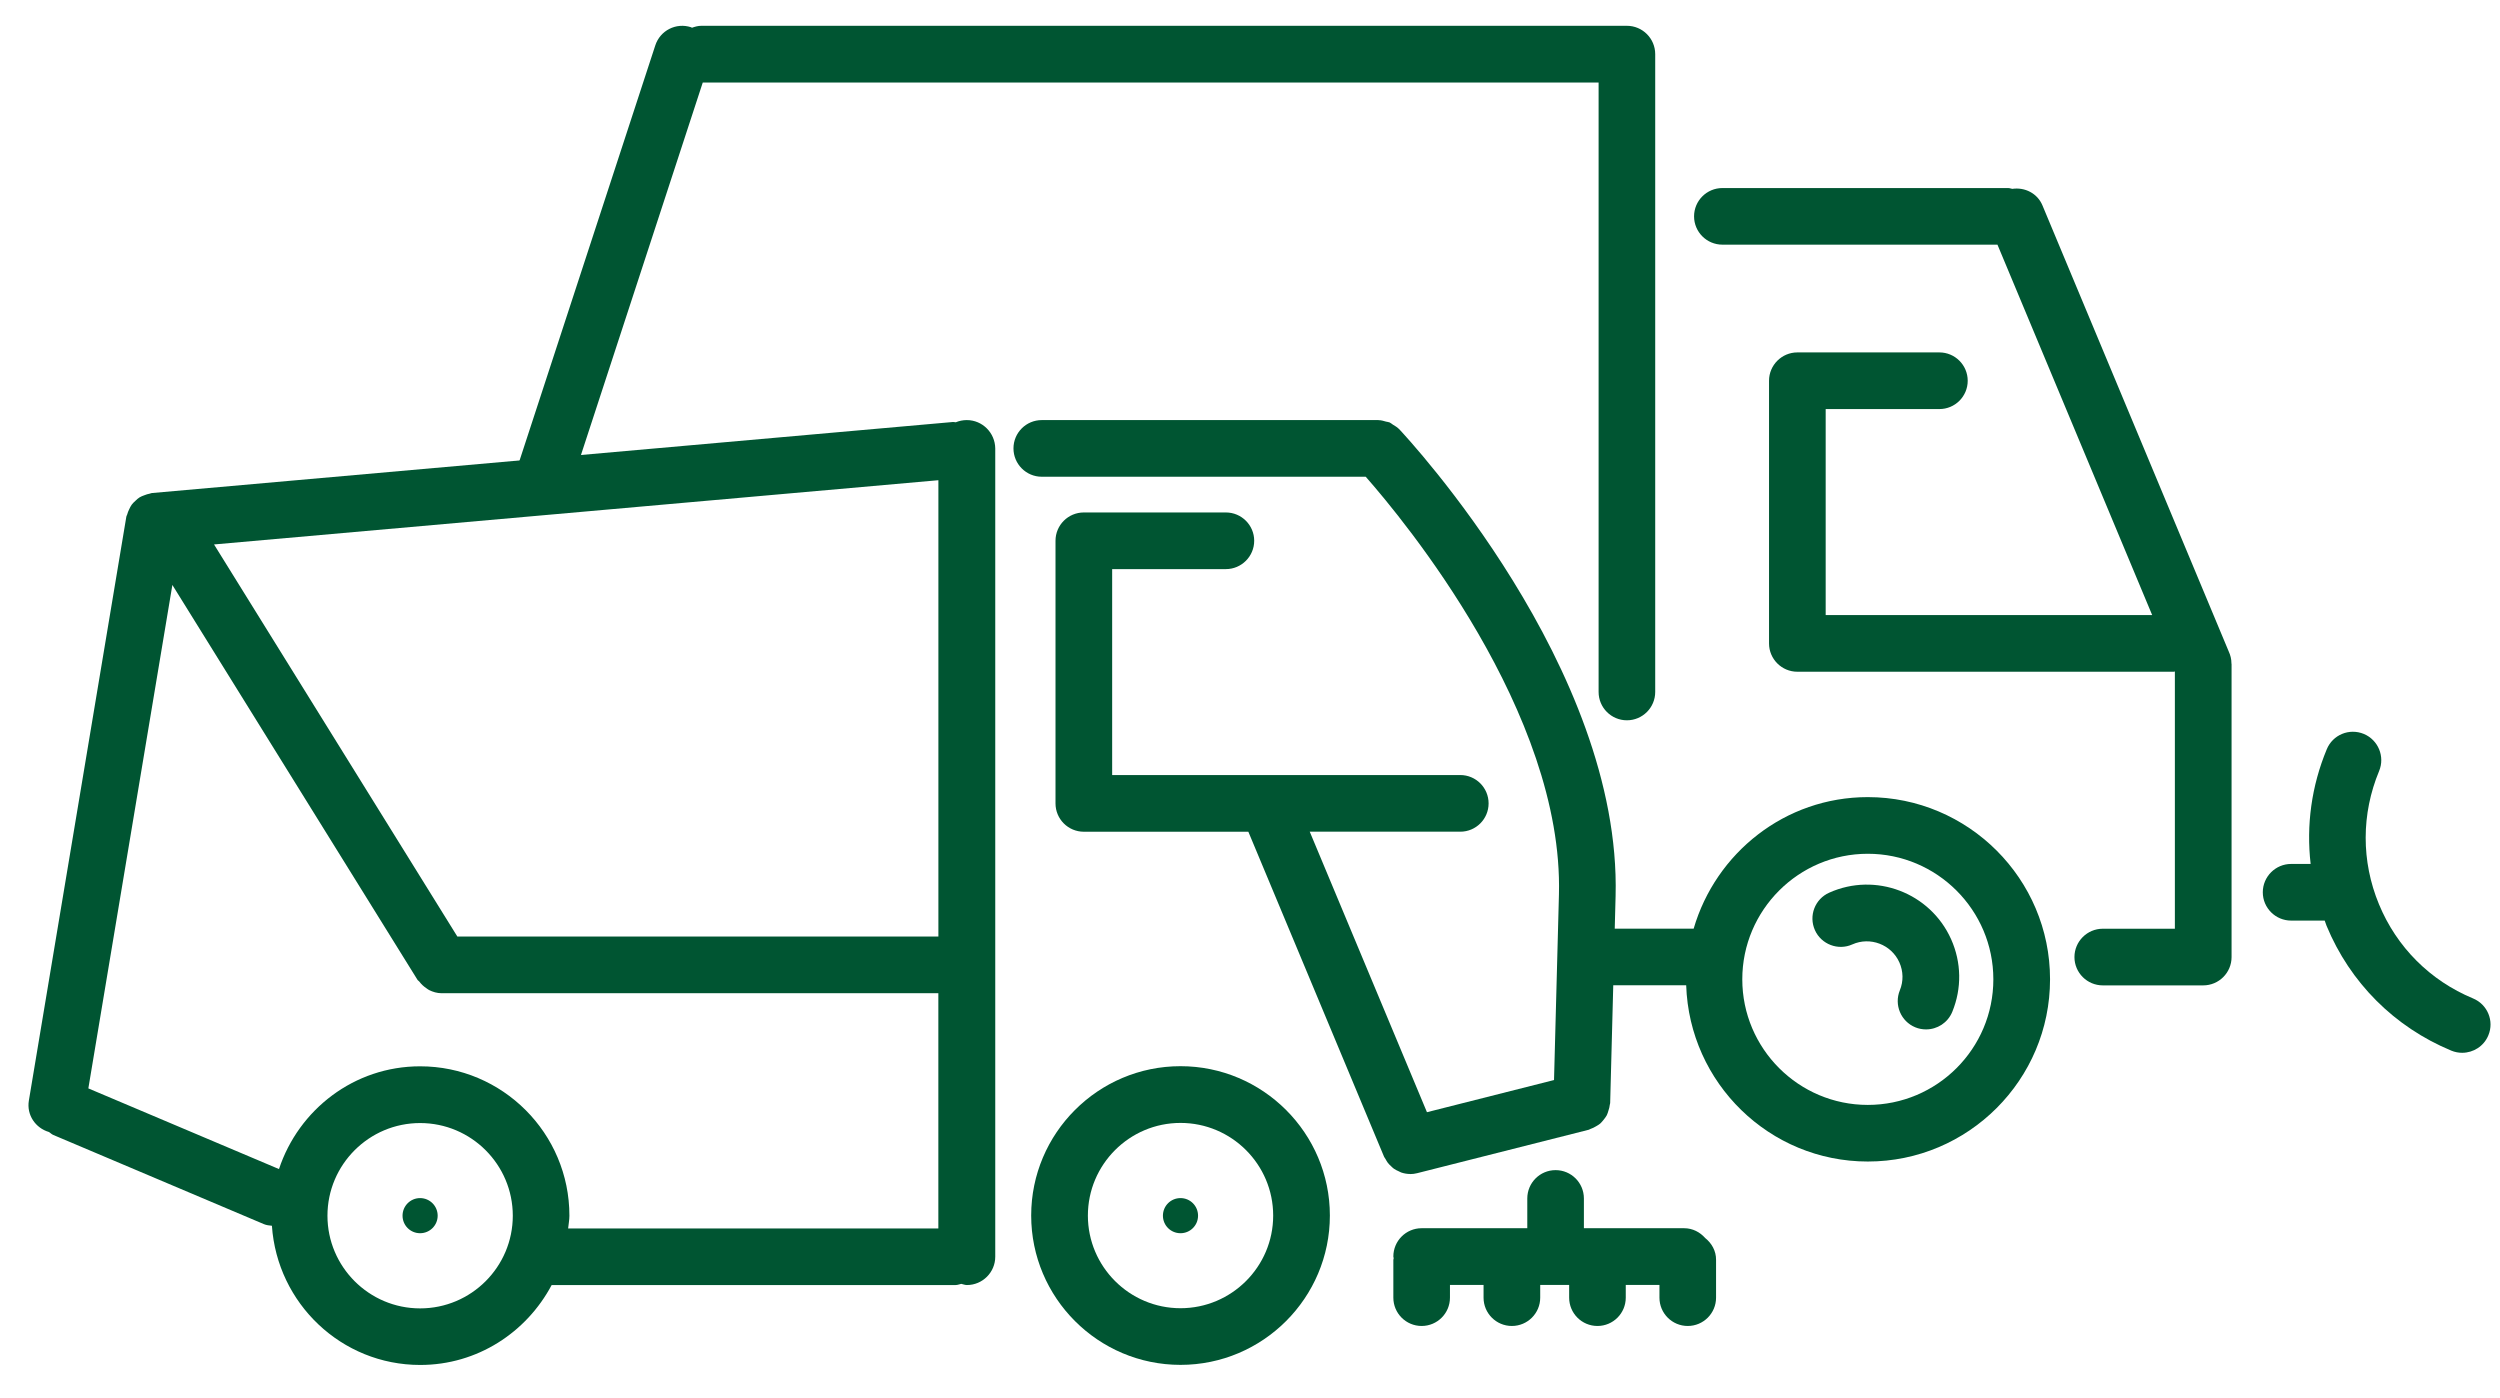 <svg width="59" height="33" viewBox="0 0 59 33" fill="none" xmlns="http://www.w3.org/2000/svg">
<path d="M58.364 23.563C57.35 23.142 56.561 22.352 56.143 21.339C55.724 20.326 55.726 19.21 56.147 18.196C56.289 17.855 56.126 17.463 55.787 17.321C55.442 17.179 55.053 17.341 54.912 17.682C54.55 18.553 54.426 19.48 54.531 20.389H54.071C53.702 20.389 53.402 20.689 53.402 21.058C53.402 21.427 53.702 21.726 54.071 21.726H54.863C54.879 21.767 54.89 21.807 54.906 21.847C55.461 23.19 56.507 24.237 57.851 24.795C57.935 24.83 58.022 24.846 58.108 24.846C58.369 24.846 58.619 24.692 58.725 24.434C58.867 24.096 58.706 23.705 58.364 23.563Z" fill="#005532"/>
<path d="M52.662 15.664V15.653C52.662 15.554 52.638 15.462 52.599 15.377L48.202 4.848C48.083 4.561 47.785 4.414 47.49 4.457C47.457 4.452 47.427 4.438 47.393 4.438H40.649C40.28 4.438 39.98 4.737 39.98 5.106C39.98 5.475 40.28 5.774 40.649 5.774H47.14L50.791 14.515H43.086V9.654H45.769C46.139 9.654 46.438 9.355 46.438 8.986C46.438 8.617 46.139 8.317 45.769 8.317H42.418C42.049 8.317 41.749 8.617 41.749 8.986V15.184C41.749 15.554 42.049 15.853 42.418 15.853H51.302C51.311 15.853 51.318 15.848 51.327 15.847V21.918H49.626C49.257 21.918 48.957 22.218 48.957 22.587C48.957 22.956 49.257 23.255 49.626 23.255H51.996C52.365 23.255 52.665 22.956 52.665 22.587V15.665C52.662 15.665 52.662 15.664 52.662 15.664Z" fill="#005532"/>
<path d="M37.727 1.946V16.33C37.727 16.699 38.026 16.999 38.395 16.999C38.764 16.999 39.063 16.699 39.063 16.33V1.278C39.063 0.909 38.764 0.609 38.395 0.609H16.551C16.473 0.609 16.4 0.63 16.33 0.655C16.322 0.652 16.317 0.645 16.31 0.643C15.954 0.527 15.58 0.72 15.465 1.071L12.135 11.255C12.02 11.606 12.212 11.983 12.563 12.098C12.633 12.121 12.702 12.131 12.771 12.131C13.052 12.131 13.314 11.951 13.406 11.67L16.585 1.948H37.727V1.946Z" fill="#005532"/>
<path d="M44.08 18.812C42.126 18.812 40.492 20.13 39.97 21.917H37.7C37.33 21.917 37.031 22.216 37.031 22.585C37.031 22.954 37.33 23.253 37.7 23.253H39.794C39.87 25.559 41.757 27.412 44.08 27.412C46.452 27.412 48.381 25.483 48.381 23.111C48.382 20.742 46.452 18.812 44.08 18.812ZM44.08 26.076C42.447 26.076 41.118 24.746 41.118 23.112C41.118 21.479 42.447 20.149 44.08 20.149C45.714 20.149 47.043 21.479 47.043 23.112C47.044 24.747 45.715 26.076 44.08 26.076Z" fill="#005532"/>
<path d="M46.044 22.161C45.552 21.067 44.262 20.577 43.17 21.067C42.832 21.217 42.681 21.613 42.832 21.951C42.982 22.288 43.383 22.439 43.715 22.288C44.136 22.1 44.636 22.29 44.825 22.712C44.919 22.923 44.924 23.158 44.836 23.372C44.697 23.714 44.86 24.105 45.202 24.245C45.284 24.279 45.371 24.294 45.455 24.294C45.718 24.294 45.967 24.139 46.074 23.879C46.301 23.323 46.291 22.714 46.046 22.165C46.046 22.162 46.045 22.162 46.044 22.161Z" fill="#005532"/>
<path d="M9.914 29.104C10.143 29.104 10.329 28.919 10.329 28.69C10.329 28.461 10.143 28.275 9.914 28.275C9.685 28.275 9.5 28.461 9.5 28.69C9.5 28.919 9.685 29.104 9.914 29.104Z" fill="#005532"/>
<path d="M27.86 25.162C25.916 25.162 24.336 26.744 24.336 28.686C24.336 30.629 25.916 32.211 27.86 32.211C29.804 32.211 31.385 30.629 31.385 28.686C31.385 26.744 29.804 25.162 27.86 25.162ZM27.86 30.874C26.655 30.874 25.674 29.893 25.674 28.688C25.674 27.482 26.655 26.501 27.86 26.501C29.066 26.501 30.047 27.482 30.047 28.688C30.047 29.893 29.066 30.874 27.86 30.874Z" fill="#005532"/>
<path d="M27.86 28.275C27.63 28.275 27.445 28.46 27.445 28.69C27.445 28.919 27.63 29.104 27.86 29.104C28.089 29.104 28.274 28.919 28.274 28.69C28.274 28.46 28.089 28.275 27.86 28.275Z" fill="#005532"/>
<path d="M22.816 9.914C22.723 9.914 22.636 9.933 22.556 9.966C22.534 9.966 22.513 9.957 22.491 9.959L3.582 11.636C3.566 11.637 3.554 11.646 3.538 11.649C3.49 11.657 3.448 11.672 3.404 11.689C3.365 11.703 3.329 11.717 3.294 11.738C3.257 11.761 3.226 11.789 3.195 11.82C3.163 11.849 3.134 11.876 3.109 11.91C3.084 11.944 3.066 11.982 3.048 12.021C3.029 12.061 3.012 12.1 3.001 12.144C2.996 12.161 2.985 12.174 2.982 12.191L0.681 25.975C0.625 26.312 0.836 26.622 1.157 26.716C1.192 26.739 1.22 26.77 1.26 26.786L6.229 28.89C6.29 28.916 6.354 28.921 6.417 28.928C6.542 30.758 8.055 32.213 9.917 32.213C11.266 32.213 12.427 31.443 13.019 30.327H22.553C22.6 30.327 22.641 30.308 22.686 30.299C22.73 30.308 22.772 30.327 22.819 30.327C23.188 30.327 23.488 30.027 23.488 29.658V10.584C23.484 10.214 23.185 9.914 22.816 9.914ZM10.794 22.103L5.051 12.849L22.146 11.333V22.102L10.794 22.103ZM9.915 30.878C8.709 30.878 7.728 29.896 7.728 28.691C7.728 27.485 8.709 26.504 9.915 26.504C11.121 26.504 12.102 27.485 12.102 28.691C12.102 29.896 11.122 30.878 9.915 30.878ZM9.915 25.165C8.357 25.165 7.049 26.187 6.584 27.59L2.085 25.686L4.068 13.805L9.853 23.124C9.863 23.141 9.882 23.147 9.894 23.163C9.94 23.225 9.994 23.276 10.058 23.319C10.082 23.334 10.102 23.354 10.128 23.366C10.217 23.41 10.315 23.44 10.421 23.44H22.145V28.991H13.408C13.417 28.891 13.438 28.794 13.438 28.691C13.439 26.747 11.859 25.165 9.915 25.165Z" fill="#005532"/>
<path d="M32.895 27.581C32.932 27.607 32.972 27.626 33.013 27.644C33.035 27.654 33.055 27.667 33.078 27.674C33.141 27.694 33.208 27.706 33.275 27.706C33.278 27.706 33.279 27.708 33.281 27.708C33.335 27.708 33.391 27.701 33.445 27.687L37.495 26.662C37.511 26.658 37.522 26.646 37.538 26.642C37.583 26.627 37.624 26.606 37.664 26.582C37.699 26.562 37.733 26.543 37.764 26.517C37.797 26.488 37.822 26.454 37.85 26.421C37.876 26.388 37.9 26.357 37.92 26.32C37.939 26.283 37.949 26.243 37.961 26.204C37.975 26.161 37.987 26.119 37.991 26.073C37.992 26.058 38 26.047 38 26.032L38.128 21.148C38.27 15.775 33.232 10.353 33.018 10.125C33.016 10.122 33.011 10.122 33.009 10.118C32.971 10.079 32.921 10.052 32.873 10.022C32.846 10.005 32.824 9.982 32.794 9.969C32.768 9.958 32.737 9.958 32.71 9.95C32.653 9.934 32.598 9.916 32.539 9.916C32.536 9.916 32.534 9.914 32.53 9.914H24.586C24.217 9.914 23.918 10.213 23.918 10.582C23.918 10.951 24.217 11.251 24.586 11.251H32.231C33.114 12.254 36.904 16.822 36.791 21.111L36.675 25.489L33.676 26.248L30.91 19.628H34.463C34.832 19.628 35.131 19.329 35.131 18.96C35.131 18.591 34.832 18.291 34.463 18.291H26.247V13.431H28.93C29.299 13.431 29.599 13.131 29.599 12.762C29.599 12.393 29.299 12.094 28.93 12.094H25.579C25.209 12.094 24.91 12.393 24.91 12.762V18.961C24.91 19.33 25.209 19.629 25.579 19.629H29.461L32.663 27.297C32.674 27.32 32.689 27.337 32.702 27.36C32.717 27.386 32.73 27.412 32.748 27.436C32.774 27.471 32.803 27.499 32.834 27.527C32.854 27.546 32.872 27.565 32.895 27.581Z" fill="#005532"/>
<path d="M40.242 29.217C40.119 29.078 39.945 28.986 39.745 28.986H37.38V28.284C37.38 27.914 37.081 27.615 36.712 27.615C36.343 27.615 36.044 27.914 36.044 28.284V28.986H33.551C33.182 28.986 32.883 29.285 32.883 29.654C32.883 29.668 32.89 29.679 32.891 29.694C32.89 29.707 32.883 29.718 32.883 29.733V30.625C32.883 30.994 33.182 31.293 33.551 31.293C33.92 31.293 34.219 30.994 34.219 30.625V30.325H35.012V30.625C35.012 30.994 35.311 31.293 35.68 31.293C36.049 31.293 36.349 30.994 36.349 30.625V30.325H37.032V30.625C37.032 30.994 37.331 31.293 37.7 31.293C38.069 31.293 38.368 30.994 38.368 30.625V30.325H39.163V30.625C39.163 30.994 39.462 31.293 39.831 31.293C40.2 31.293 40.499 30.994 40.499 30.625V29.733C40.501 29.521 40.396 29.34 40.242 29.217Z" fill="#005532"/>
</svg>
